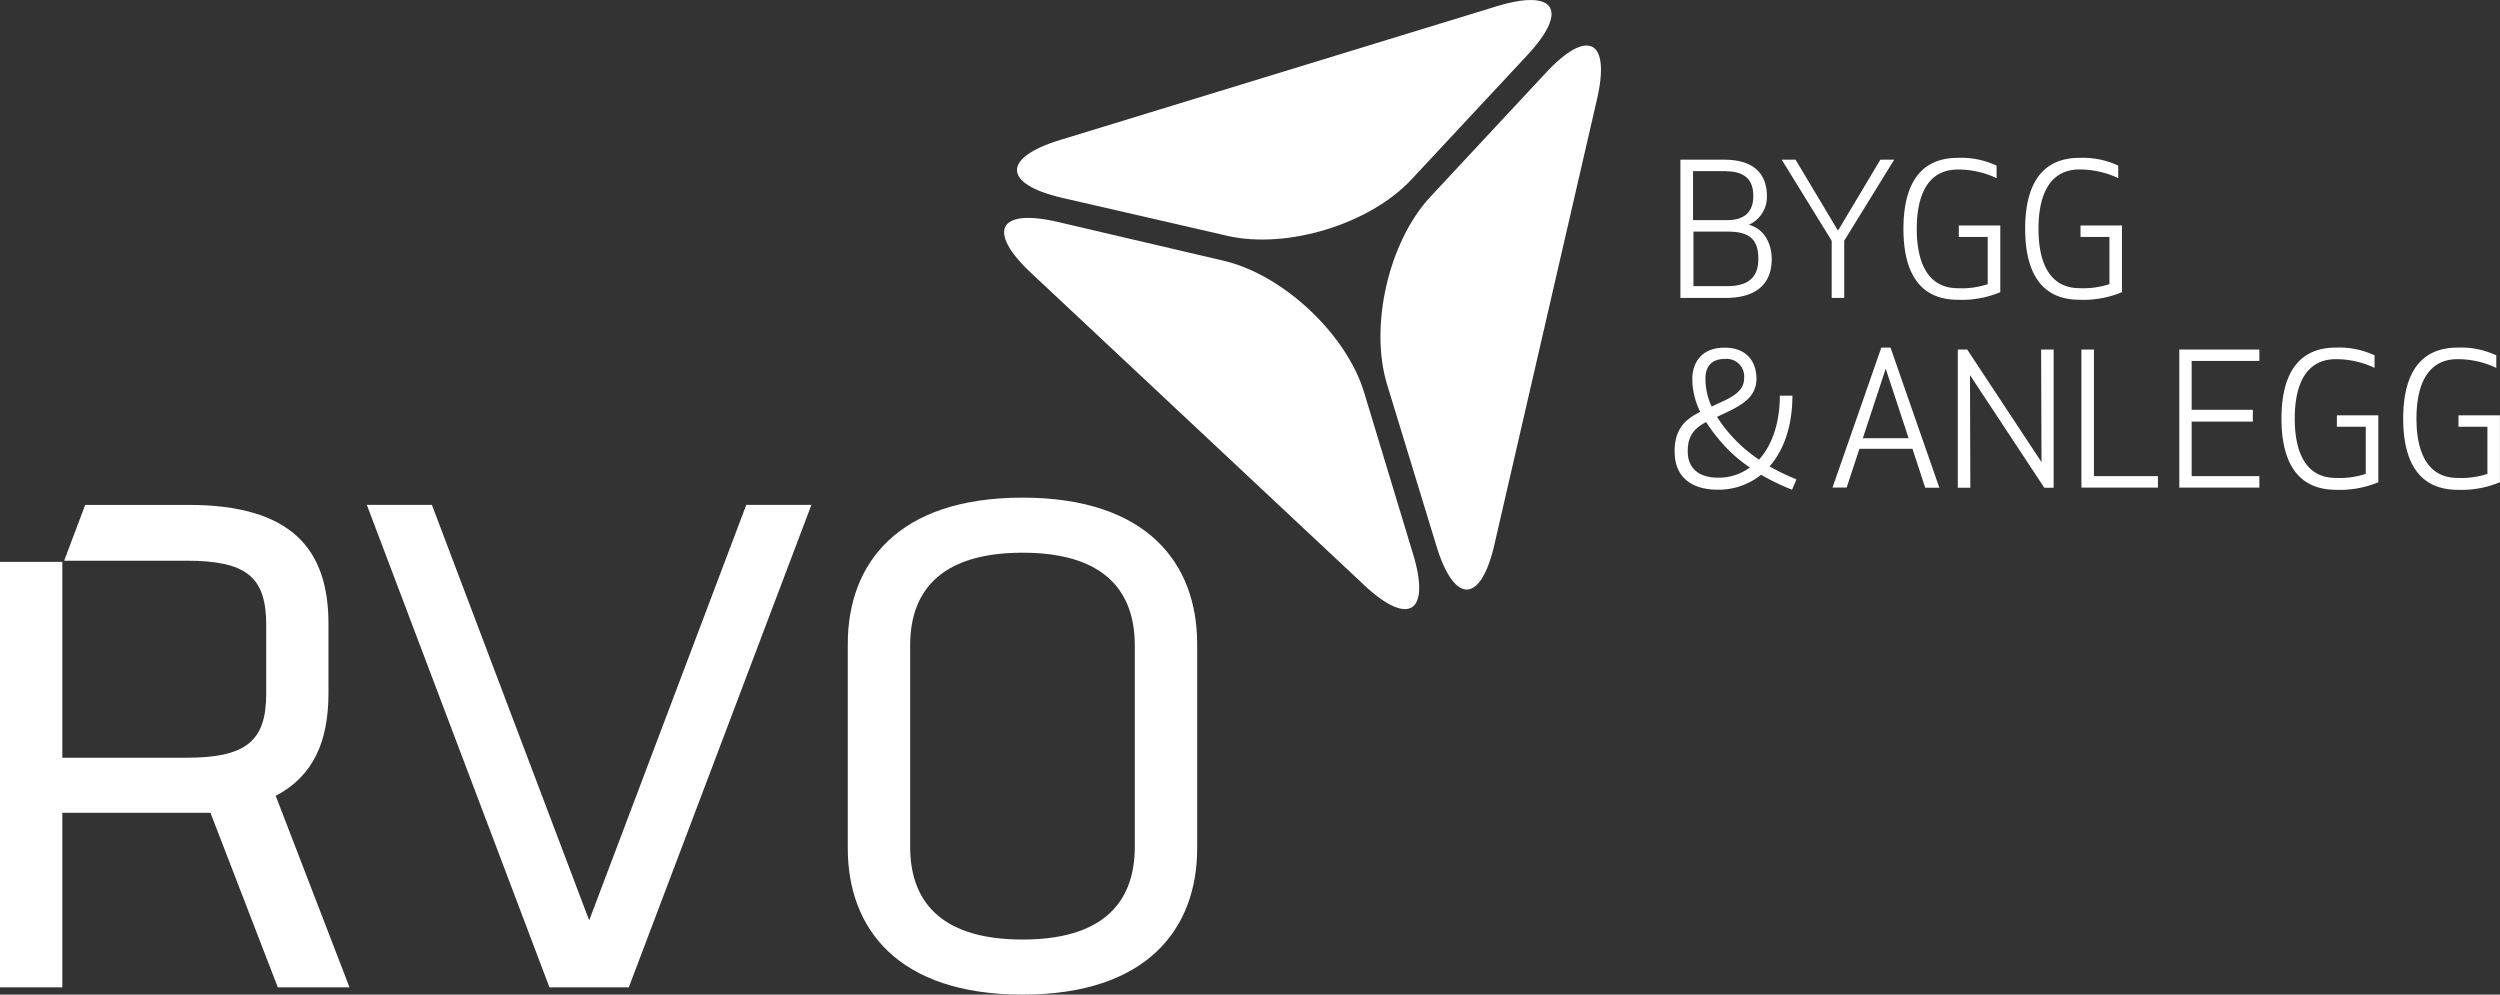 <svg xmlns="http://www.w3.org/2000/svg" viewBox="0 0 437.26 173.96"><rect x="0" y="0" width="437.26" height="173.96" fill="#333333" stroke="none"/><defs><style>.cls-1{isolation:isolate;}.cls-2,.cls-3{fill:#fff;}.cls-3{mix-blend-mode:multiply;}</style></defs><title>RVO_BA_rgb_hvit</title><g class="cls-1"><g id="Layer_1" data-name="Layer 1"><path class="cls-2" d="M298.16,32.43h7.64c5.65,0,7.51,2.87,7.51,6.38a5.34,5.34,0,0,1-3.16,5c2.77,0.74,4,3.38,4,6,0,3.77-2.06,6.8-8.1,6.8h-7.87V32.43Zm8,2h-5.77V43h6c3.64,0,4.54-2.13,4.54-4.19S310.22,34.46,306.12,34.46Zm-5.77,20.12h6c4.55,0,5.42-2.45,5.42-4.77,0-3.26-1.38-4.77-5.35-4.77h-6v9.54Z" transform="translate(-4.27 -4.5)"/><path class="cls-2" d="M326.83,46.61v10h-2.19v-10L315.9,32.43h2.42l7.42,12.41,7.41-12.41h2.42Z" transform="translate(-4.27 -4.5)"/><path class="cls-2" d="M337.19,44.52c0-6.87,2.29-12.41,9.52-12.41a14.55,14.55,0,0,1,6.77,1.36v2.19a15.76,15.76,0,0,0-6.77-1.51c-5.29,0-7.19,4.54-7.19,10.38s1.91,10.38,7.19,10.38a14.4,14.4,0,0,0,5.22-.71V45.94h-5.06v-2h7.26V55.6a17.38,17.38,0,0,1-7.42,1.33C339.48,56.93,337.19,51.38,337.19,44.52Z" transform="translate(-4.27 -4.5)"/><path class="cls-2" d="M358.48,44.52c0-6.87,2.29-12.41,9.51-12.41a14.54,14.54,0,0,1,6.77,1.36v2.19A15.77,15.77,0,0,0,368,34.14c-5.29,0-7.19,4.54-7.19,10.38S362.7,54.9,368,54.9a14.44,14.44,0,0,0,5.22-.71V45.94h-5.06v-2h7.25V55.6A17.37,17.37,0,0,1,368,56.93C360.77,56.93,358.48,51.38,358.48,44.52Z" transform="translate(-4.27 -4.5)"/><path class="cls-2" d="M305.9,65.31c4.19,0,5.58,2.8,5.58,5.42,0,3.45-2.9,4.8-6.06,6.29l-0.84.39a24.44,24.44,0,0,0,1.7,2.35,25.39,25.39,0,0,0,5.65,5.13c2.29-2.52,3.64-6.45,3.64-11.19h2.2c0,5.26-1.48,9.51-4,12.38a41.69,41.69,0,0,0,4.71,2.26l-0.77,1.81a39.33,39.33,0,0,1-5.42-2.61,11.85,11.85,0,0,1-7.58,2.61c-4,0-7.54-1.71-7.54-6.71,0-4.13,2.09-5.71,4.48-6.9a13,13,0,0,1-1.39-5.81C300.29,68.11,301.71,65.31,305.9,65.31Zm-3.22,13c-1.8,1-3.22,2.13-3.22,5.1,0,3.68,2.83,4.64,5.29,4.64a9.22,9.22,0,0,0,5.58-1.78,25.3,25.3,0,0,1-5.61-5.16A27.74,27.74,0,0,1,302.68,78.33Zm1-2.71,0.87-.42c2.42-1.09,4.77-2.13,4.77-4.48a3.08,3.08,0,0,0-3.38-3.42c-2.61,0-3.38,1.68-3.38,3.42A11.59,11.59,0,0,0,303.65,75.62Z" transform="translate(-4.27 -4.5)"/><path class="cls-2" d="M324.77,89.81l8.55-24.51h1.61l8.54,24.51H341L338.77,83h-9.28l-2.23,6.77h-2.49Zm5.32-8.67h8l-4-12.16Z" transform="translate(-4.27 -4.5)"/><path class="cls-2" d="M361.83,89.81l-13-19.7,0.06,19.7h-2.19V65.63h1.64l13,19.7-0.07-19.7h2.19V89.81h-1.65Z" transform="translate(-4.27 -4.5)"/><path class="cls-2" d="M370.51,87.78H381.7v2H368.32V65.63h2.19V87.78Z" transform="translate(-4.27 -4.5)"/><path class="cls-2" d="M398.31,78.24H387.6v9.54h11.84v2h-14V65.63h14v2H387.6v8.55h10.7v2Z" transform="translate(-4.27 -4.5)"/><path class="cls-2" d="M403.31,77.72c0-6.87,2.29-12.42,9.51-12.42a14.51,14.51,0,0,1,6.77,1.35v2.19a15.81,15.81,0,0,0-6.77-1.52c-5.29,0-7.19,4.55-7.19,10.39s1.9,10.38,7.19,10.38a14.52,14.52,0,0,0,5.23-.71V79.14H413v-2h7.25v11.7a17.46,17.46,0,0,1-7.42,1.33C405.6,90.14,403.31,84.59,403.31,77.72Z" transform="translate(-4.27 -4.5)"/><path class="cls-2" d="M424.6,77.72c0-6.87,2.29-12.42,9.51-12.42a14.54,14.54,0,0,1,6.77,1.35v2.19a15.82,15.82,0,0,0-6.77-1.52c-5.29,0-7.19,4.55-7.19,10.39s1.9,10.38,7.19,10.38a14.47,14.47,0,0,0,5.22-.71V79.14h-5.06v-2h7.25v11.7a17.44,17.44,0,0,1-7.42,1.33C426.89,90.14,424.6,84.59,424.6,77.72Z" transform="translate(-4.27 -4.5)"/><path class="cls-3" d="M283.58,21.91C286,11.48,282,9.36,274.7,17.18L254.44,38.93c-7.28,7.82-10.69,22.6-7.56,32.83L255.51,100c3.12,10.23,7.75,10.16,10.14-.26Z" transform="translate(-4.27 -4.5)"/><path class="cls-2" d="M266.08,5.59c10.23-3.12,12.63.71,5.34,8.54L251.16,35.87c-7.29,7.83-21.78,12.27-32.21,9.88l-28.83-6.63c-10.43-2.39-10.68-7-.45-10.13Z" transform="translate(-4.27 -4.5)"/><path class="cls-2" d="M184.58,52.21c-7.79-7.32-5.66-11.32,4.75-8.88l28.94,6.77c10.41,2.43,21.48,12.81,24.58,23l8.57,28.31c3.11,10.23-.76,12.74-8.56,5.42Z" transform="translate(-4.27 -4.5)"/><path class="cls-2" d="M213.66,152.88c0,14.06-8.75,25.58-30.54,25.58s-30.57-11.53-30.57-25.58V117.13c0-14.06,8.74-25.59,30.57-25.59s30.54,11.54,30.54,25.59v35.75Zm-50.2-.27c0,10.39,6.34,16.22,19.66,16.22s19.63-5.83,19.63-16.22V117.39c0-10.39-6.32-16.22-19.63-16.22s-19.66,5.83-19.66,16.22v35.22Z" transform="translate(-4.27 -4.5)"/><polygon class="cls-2" points="130.53 88.3 103.05 160.98 75.54 88.3 64.16 88.3 96.1 172.69 98.61 172.69 107.48 172.69 109.98 172.69 141.92 88.3 130.53 88.3"/><path class="cls-2" d="M52.49,143.69c6.59-3.42,9.23-9.55,9.23-17.95V113.59c0-12.92-6.34-20.78-24.45-20.78H19.17l-3.68,9.76h21.4c10.4,0,13.94,2.79,13.94,11.15v12.16c0,8.24-3.54,11.15-13.94,11.15H15.17V102.77H4.27v74.42h10.9V146.66H41.08l11.78,30.53H65.4Z" transform="translate(-4.27 -4.5)"/></g></g></svg>